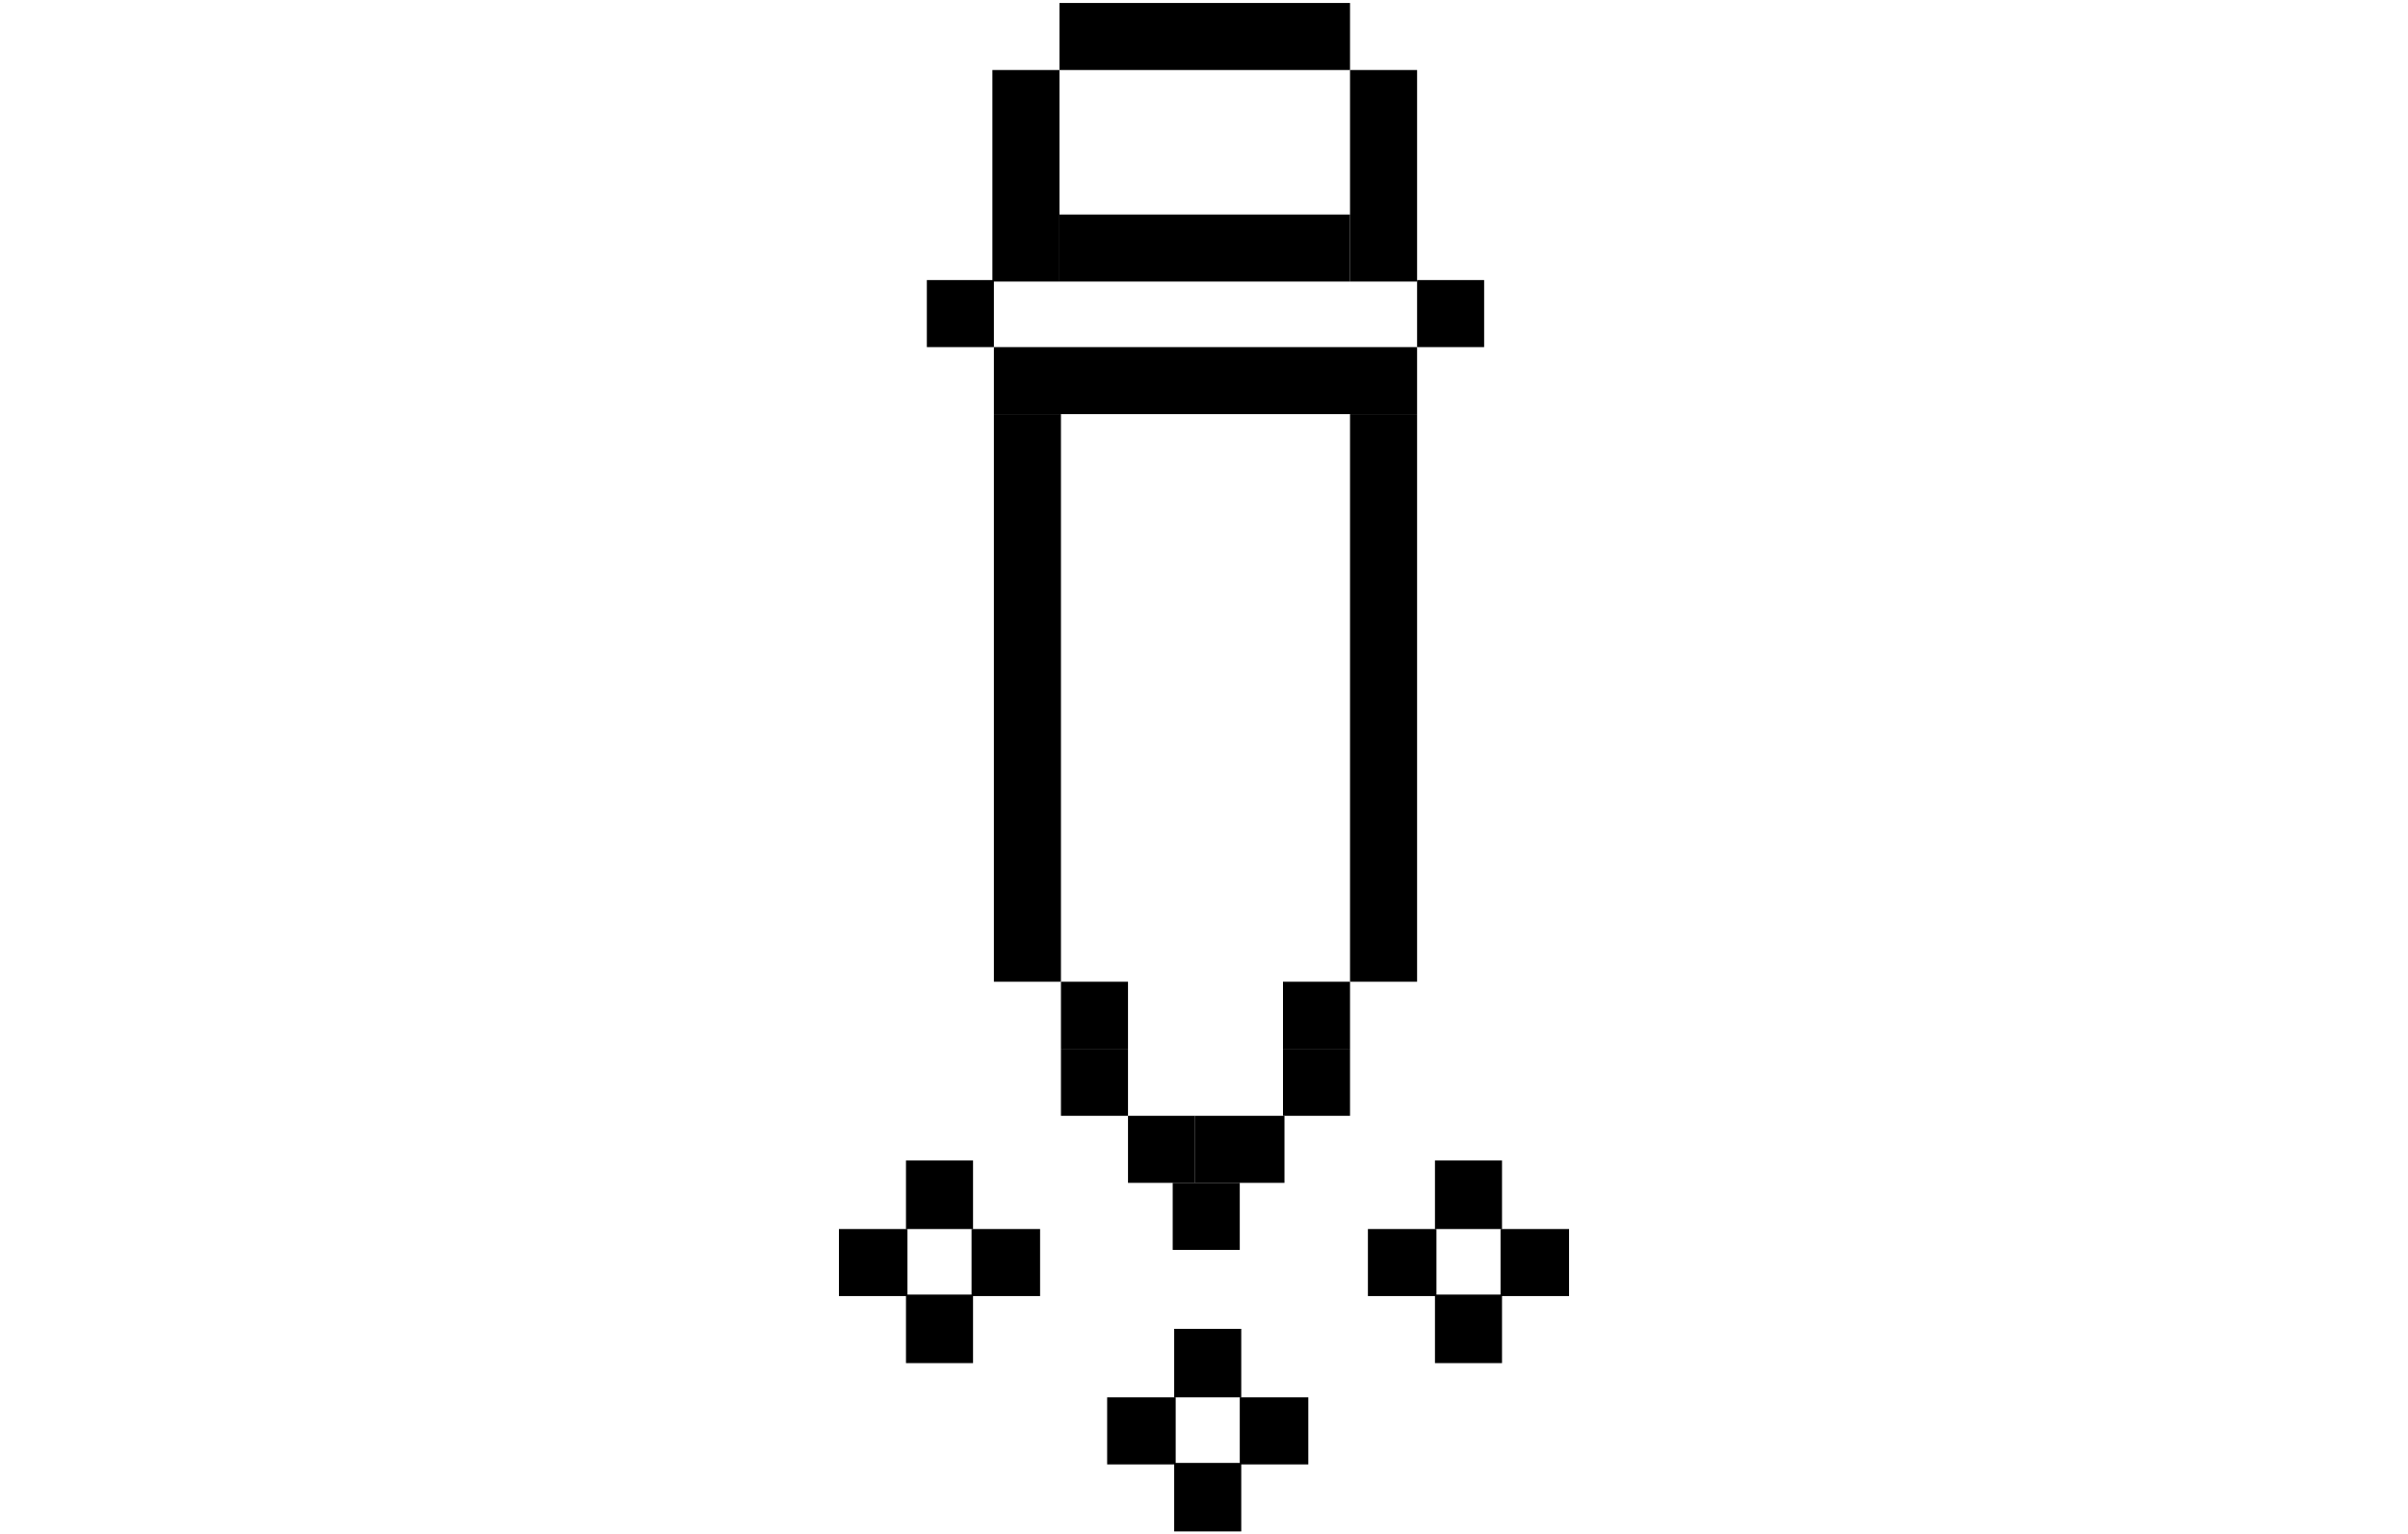  <svg xmlns="http://www.w3.org/2000/svg" version="1.1" viewBox="0 0 161.6 103"><rect x="71.1" y="0.2" width="19.5" height="4.5"></rect><rect x="66.6" y="4.7" width="4.5" height="14.2"></rect><rect x="90.6" y="4.7" width="4.5" height="14.2"></rect><rect x="71.1" y="14.4" width="19.5" height="4.5"></rect><rect x="62.2" y="18.8" width="4.5" height="4.5"></rect><rect x="95.1" y="18.8" width="4.5" height="4.5"></rect><rect x="66.7" y="23.3" width="28.4" height="4.5"></rect><rect x="66.7" y="27.8" width="4.5" height="38.1"></rect><rect x="90.6" y="27.8" width="4.5" height="38.1"></rect><rect x="71.2" y="65.9" width="4.5" height="4.5"></rect><rect x="71.2" y="70.4" width="4.5" height="4.5"></rect><rect x="86.1" y="65.9" width="4.5" height="4.5"></rect><rect x="86.1" y="70.4" width="4.5" height="4.5"></rect><rect x="75.7" y="74.9" width="4.5" height="4.5"></rect><rect x="80.2" y="74.9" width="6" height="4.5"></rect><rect x="78.7" y="79.4" width="4.5" height="4.5"></rect><rect x="78.8" y="89.2" width="4.5" height="4.6"></rect><rect x="74.3" y="93.8" width="4.6" height="4.5"></rect><rect x="83.2" y="93.8" width="4.6" height="4.5"></rect><rect x="78.8" y="98.2" width="4.5" height="4.6"></rect><rect x="60.8" y="77.9" width="4.5" height="4.6"></rect><rect x="56.3" y="82.5" width="4.6" height="4.5"></rect><rect x="65.2" y="82.5" width="4.6" height="4.5"></rect><rect x="60.8" y="86.9" width="4.5" height="4.6"></rect><rect x="96.3" y="77.9" width="4.5" height="4.6"></rect><rect x="91.8" y="82.5" width="4.6" height="4.5"></rect><rect x="100.7" y="82.5" width="4.6" height="4.5"></rect><rect x="96.3" y="86.9" width="4.5" height="4.6"></rect></svg> 